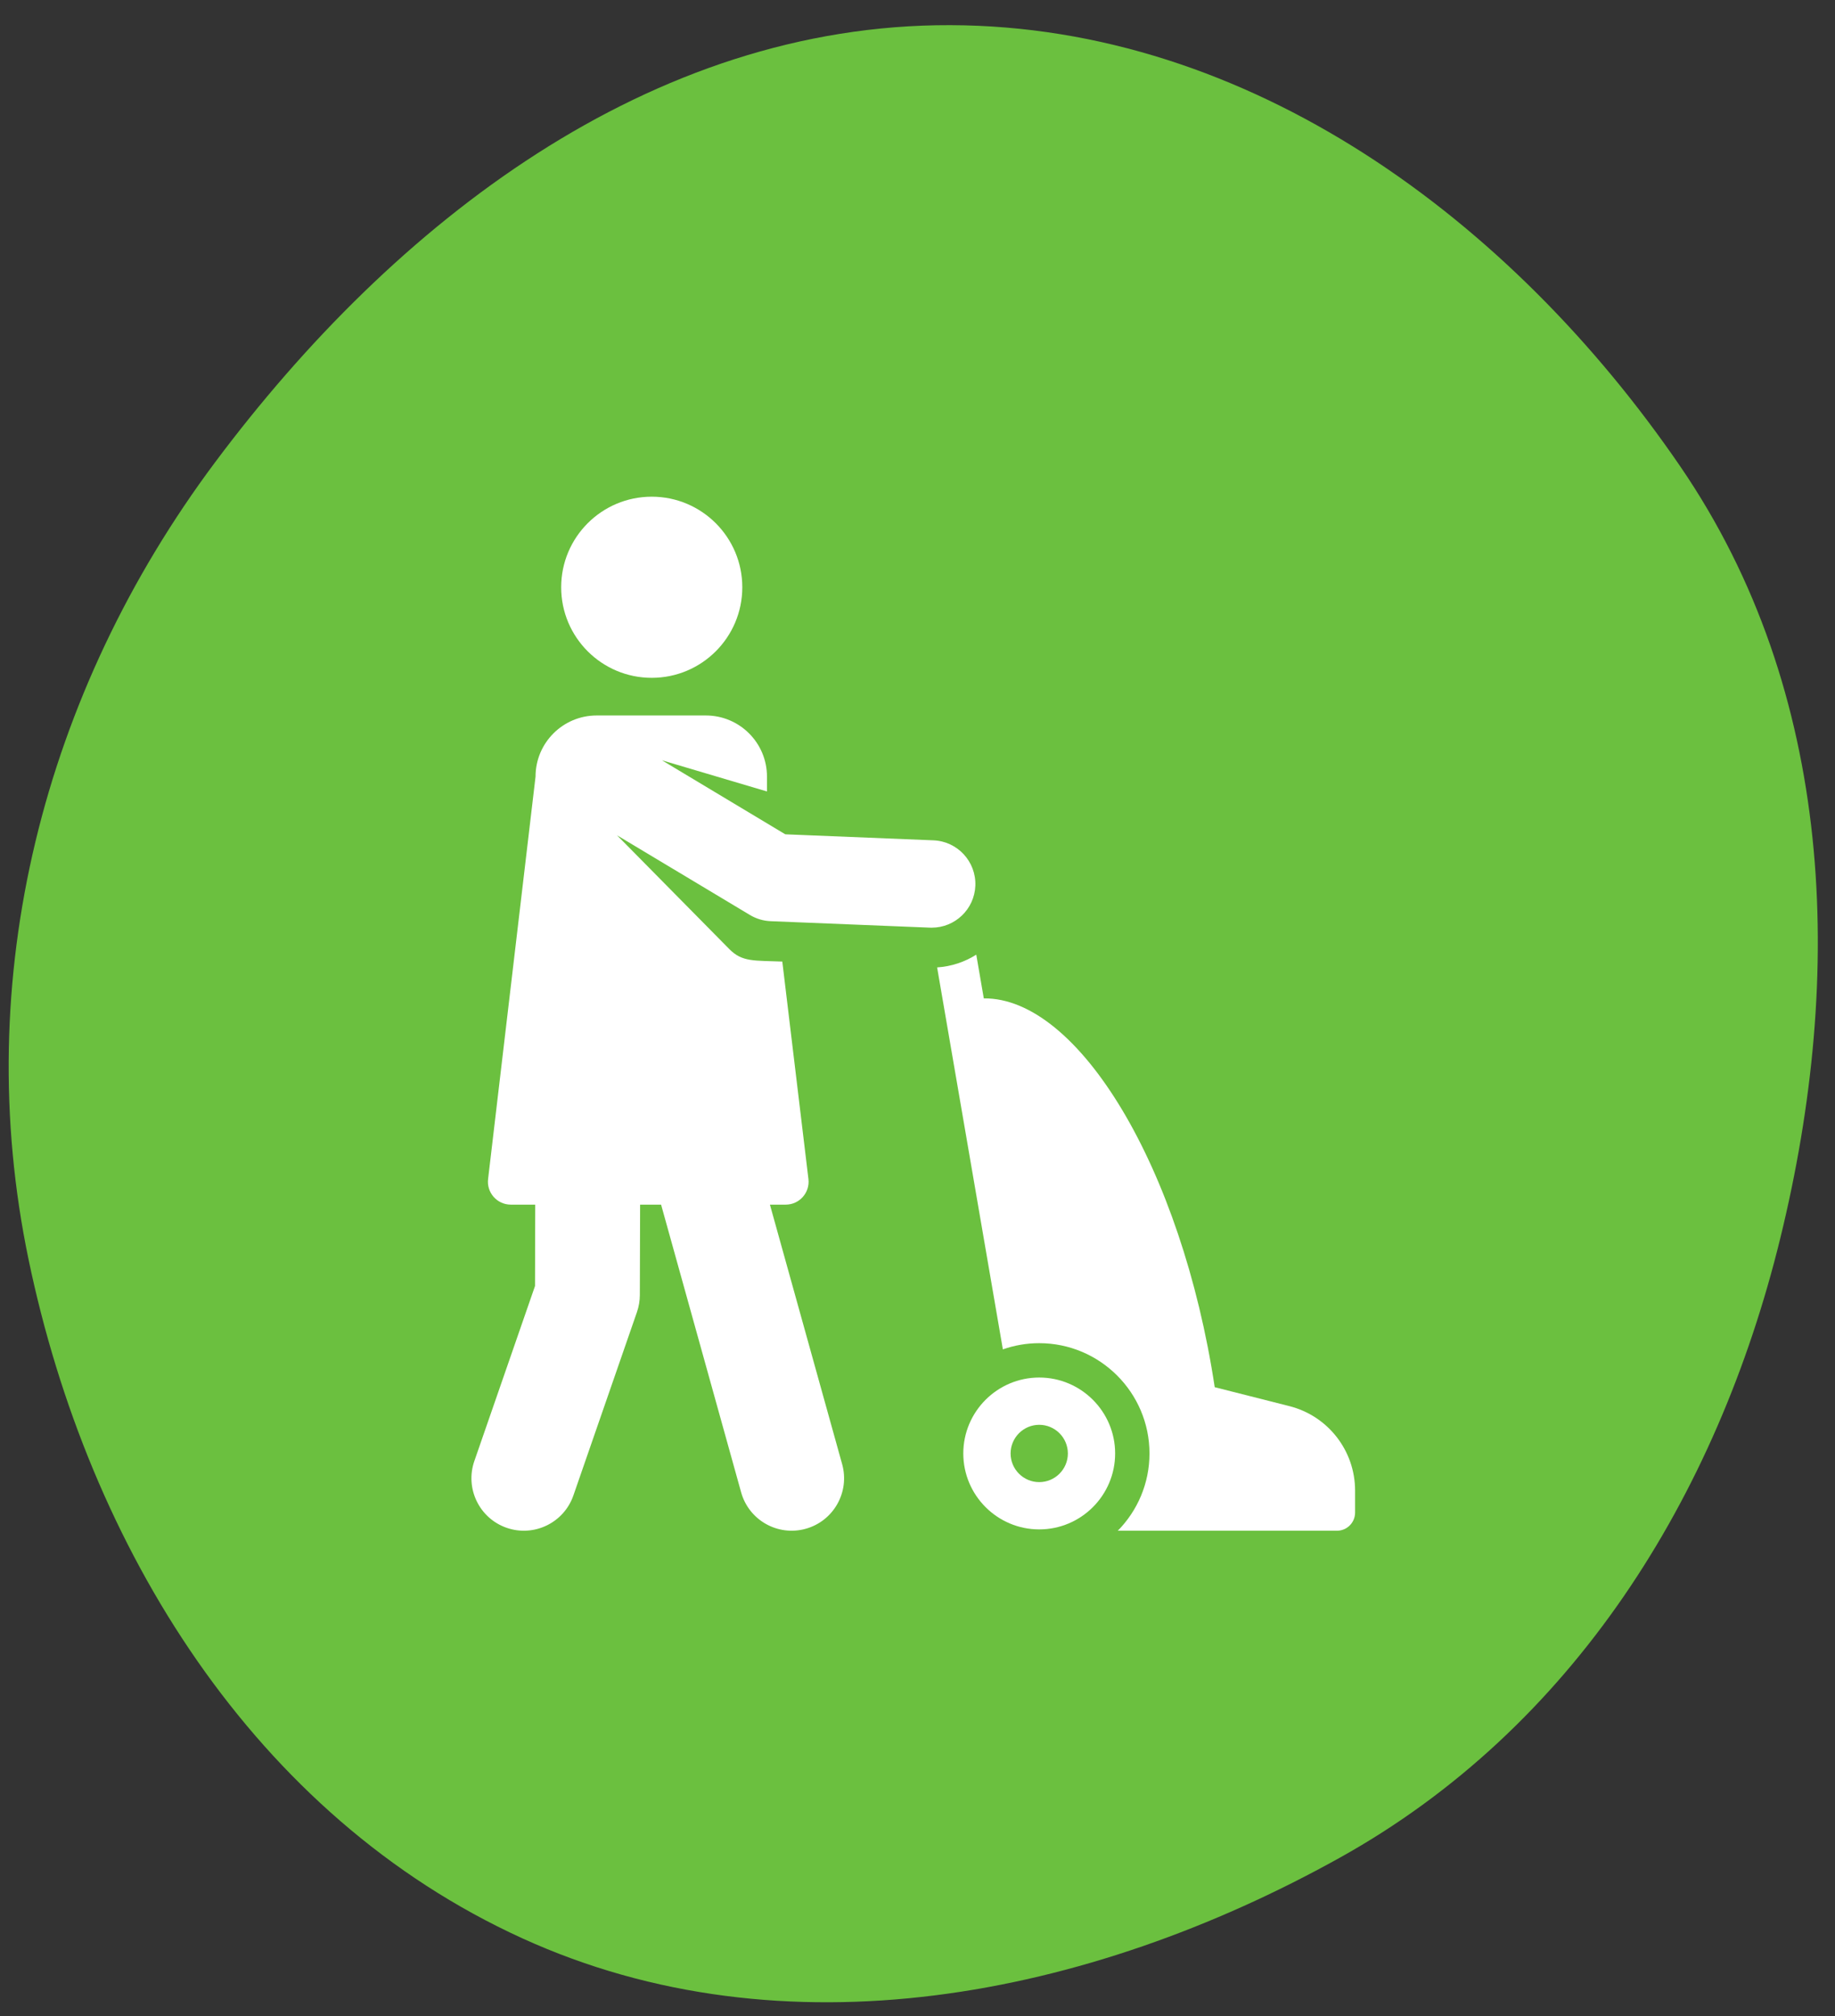 <?xml version="1.0" encoding="UTF-8"?> <svg xmlns="http://www.w3.org/2000/svg" width="71" height="78" viewBox="0 0 71 78" fill="none"><rect x="0" y="0" width="71" height="78" fill="#333333" stroke="none"/> <path fill-rule="evenodd" clip-rule="evenodd" d="M36.768 0.973C48.344 1.005 58.481 8.495 65.018 18.049C70.981 26.764 71.394 37.653 68.881 47.908C66.428 57.924 60.847 66.855 51.835 71.866C42.093 77.284 30.343 79.605 20.202 74.978C9.842 70.251 3.425 59.866 1.104 48.718C-1.159 37.848 1.673 26.786 8.317 17.89C15.264 8.59 25.16 0.94 36.768 0.973Z" fill="#6BC03F"></path> <g clip-path="url(#clip0)"> <path d="M49.888 54.394L47 53.662C45.715 45.178 41.733 38.586 38.065 38.621L37.774 36.93C37.329 37.212 36.812 37.387 36.259 37.423L38.803 52.199C39.243 52.044 39.717 51.959 40.21 51.959C42.56 51.959 44.476 53.873 44.476 56.225C44.476 57.389 44.008 58.444 43.25 59.214H51.73C52.117 59.214 52.431 58.9 52.431 58.513V57.661C52.431 56.118 51.384 54.773 49.888 54.394Z" fill="white"></path> <path d="M40.21 53.288C38.59 53.288 37.272 54.606 37.272 56.225C37.272 57.845 38.59 59.163 40.21 59.163C41.83 59.163 43.147 57.845 43.147 56.225C43.147 54.606 41.829 53.288 40.21 53.288ZM40.21 57.334C39.599 57.334 39.102 56.837 39.102 56.226C39.102 55.615 39.599 55.117 40.21 55.117C40.821 55.117 41.318 55.615 41.318 56.226C41.318 56.837 40.821 57.334 40.21 57.334Z" fill="white"></path> <path d="M25.217 26.221C27.152 26.221 28.721 24.653 28.721 22.718C28.721 20.783 27.152 19.214 25.217 19.214C23.282 19.214 21.713 20.783 21.713 22.718C21.713 24.653 23.282 26.221 25.217 26.221Z" fill="white"></path> <path d="M36.117 32.507L30.385 32.274L25.613 29.412L29.676 30.617V30.043C29.676 28.736 28.616 27.677 27.309 27.677H23.088C21.781 27.677 20.721 28.736 20.721 30.043L18.887 45.594C18.814 46.126 19.228 46.6 19.764 46.6H20.709L20.701 49.747L18.353 56.52C17.986 57.579 18.547 58.735 19.605 59.102C20.663 59.468 21.819 58.908 22.186 57.849L24.645 50.756C24.718 50.544 24.756 50.322 24.757 50.097L24.767 46.6H25.579L28.676 57.729C28.976 58.806 30.093 59.44 31.174 59.139C32.254 58.839 32.885 57.72 32.585 56.641L29.79 46.6H30.401C30.931 46.6 31.343 46.136 31.28 45.609L30.269 37.197C29.185 37.153 28.722 37.223 28.223 36.719L23.874 32.312L29.016 35.395C29.259 35.541 29.534 35.623 29.817 35.635L35.98 35.885C36.003 35.886 36.026 35.886 36.05 35.886C36.952 35.886 37.701 35.174 37.738 34.265C37.775 33.332 37.05 32.545 36.117 32.507Z" fill="white"></path> </g> <defs> <clipPath id="clip0"> <rect width="40" height="40" fill="white" transform="translate(15.336 19.214)"></rect> </clipPath> </defs> </svg> 